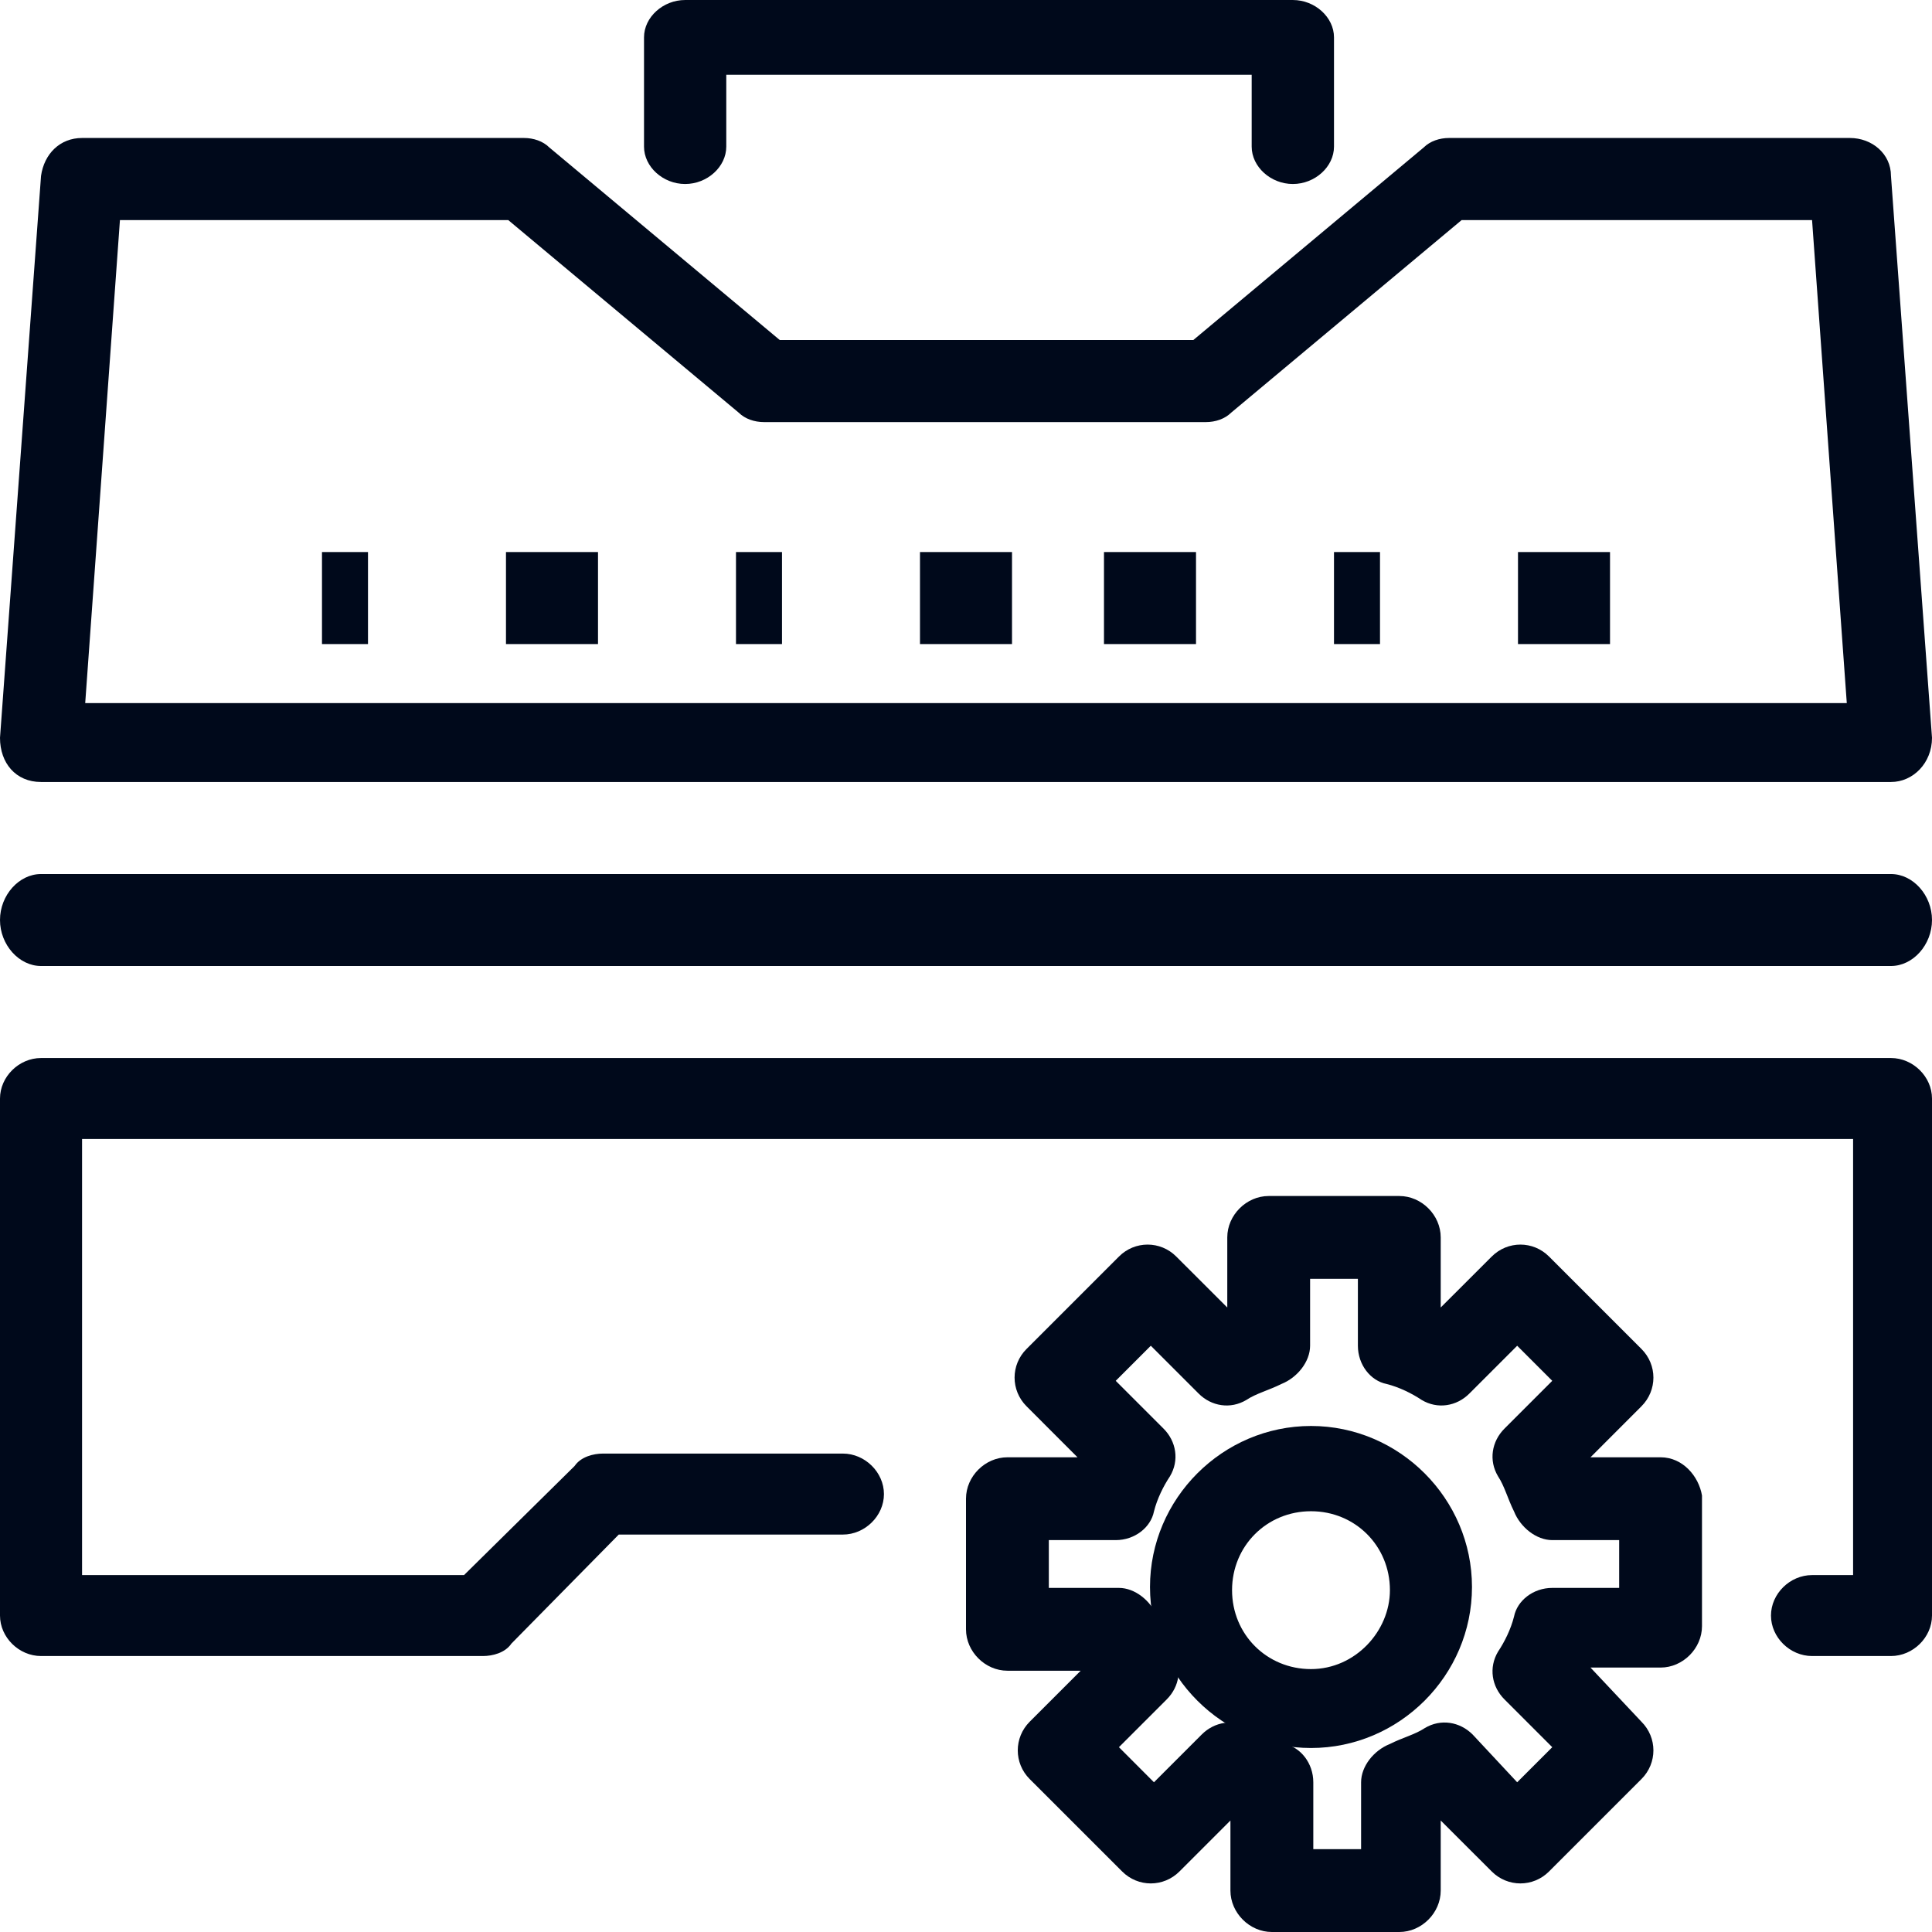 <svg width="38" height="38" viewBox="0 0 38 38" fill="none" xmlns="http://www.w3.org/2000/svg">
<path d="M2.359 4.329H9.997L14.529 8.116C14.654 8.24 14.84 8.302 15.026 8.302H23.719C23.905 8.302 24.091 8.24 24.216 8.116L28.748 4.329H35.641L36.324 13.829H1.676L2.359 4.329ZM0.807 15.381H37.193C37.627 15.381 38 15.008 38 14.512L37.193 3.459C37.193 3.025 36.82 2.714 36.386 2.714H28.5C28.314 2.714 28.128 2.776 28.003 2.9L23.471 6.688H15.337L10.804 2.9C10.68 2.776 10.493 2.714 10.307 2.714H1.614C1.18 2.714 0.869 3.025 0.807 3.459L0 14.512C0 15.008 0.31 15.381 0.807 15.381Z" fill="#00091B"/>
<path d="M13.476 3.619C13.912 3.619 14.285 3.28 14.285 2.884V1.47H24.619V2.884C24.619 3.28 24.993 3.619 25.429 3.619C25.864 3.619 26.238 3.28 26.238 2.884V0.735C26.238 0.339 25.864 9.29832e-05 25.429 9.29832e-05H13.476C13.04 9.29832e-05 12.667 0.339 12.667 0.735V2.884C12.667 3.28 13.04 3.619 13.476 3.619Z" fill="#00091B"/>
<path d="M0.807 19H37.193C37.627 19 38 18.582 38 18.095C38 17.608 37.627 17.191 37.193 17.191H0.807C0.373 17.191 0 17.608 0 18.095C0 18.582 0.373 19 0.807 19Z" fill="#00091B"/>
<path d="M37.193 20.81H0.807C0.373 20.81 0 21.178 0 21.607V31.776C0 32.205 0.373 32.572 0.807 32.572H9.5C9.686 32.572 9.935 32.511 10.059 32.327L12.17 30.183H16.578C17.013 30.183 17.386 29.816 17.386 29.387C17.386 28.958 17.013 28.59 16.578 28.59H11.86C11.673 28.59 11.425 28.652 11.301 28.835L9.127 30.98H1.614V22.403H36.448V30.98H35.641C35.206 30.98 34.833 31.347 34.833 31.776C34.833 32.205 35.206 32.572 35.641 32.572H37.193C37.627 32.572 38 32.205 38 31.776V21.607C38 21.178 37.627 20.81 37.193 20.81Z" fill="#00091B"/>
<path d="M31.847 31.232H30.531C30.155 31.232 29.841 31.483 29.779 31.796C29.716 32.047 29.591 32.297 29.465 32.485C29.277 32.799 29.34 33.175 29.591 33.425L30.531 34.365L29.841 35.055L28.964 34.115C28.713 33.864 28.337 33.801 28.024 33.989C27.836 34.115 27.585 34.177 27.335 34.303C27.021 34.428 26.771 34.741 26.771 35.055V36.371H25.831V35.055C25.831 34.679 25.58 34.365 25.267 34.303C25.016 34.24 24.765 34.115 24.577 33.989C24.264 33.801 23.888 33.864 23.637 34.115L22.697 35.055L22.008 34.365L22.948 33.425C23.199 33.175 23.261 32.799 23.073 32.485C22.948 32.297 22.885 32.047 22.76 31.796C22.635 31.483 22.321 31.232 22.008 31.232H20.629V30.292H21.945C22.321 30.292 22.635 30.041 22.697 29.728C22.76 29.477 22.885 29.227 23.011 29.038C23.199 28.725 23.136 28.349 22.885 28.099L21.945 27.159L22.635 26.469L23.575 27.409C23.825 27.66 24.201 27.723 24.515 27.535C24.703 27.409 24.953 27.346 25.204 27.221C25.517 27.096 25.768 26.782 25.768 26.469V25.153H26.708V26.469C26.708 26.845 26.959 27.159 27.272 27.221C27.523 27.284 27.773 27.409 27.962 27.535C28.275 27.723 28.651 27.66 28.901 27.409L29.841 26.469L30.531 27.159L29.591 28.099C29.34 28.349 29.277 28.725 29.465 29.038C29.591 29.227 29.654 29.477 29.779 29.728C29.904 30.041 30.218 30.292 30.531 30.292H31.847V31.232ZM32.661 28.663H31.283L32.285 27.66C32.599 27.346 32.599 26.845 32.285 26.532L30.468 24.715C30.155 24.401 29.654 24.401 29.34 24.715L28.337 25.717V24.338C28.337 23.9 27.962 23.524 27.523 23.524H24.953C24.515 23.524 24.139 23.9 24.139 24.338V25.717L23.136 24.715C22.823 24.401 22.321 24.401 22.008 24.715L20.191 26.532C19.877 26.845 19.877 27.346 20.191 27.66L21.193 28.663H19.815C19.376 28.663 19 29.038 19 29.477V32.047C19 32.485 19.376 32.861 19.815 32.861H21.256L20.253 33.864C19.94 34.177 19.94 34.679 20.253 34.992L22.071 36.809C22.384 37.123 22.885 37.123 23.199 36.809L24.201 35.807V37.185C24.201 37.624 24.577 38 25.016 38H27.523C27.962 38 28.337 37.624 28.337 37.185V35.807L29.34 36.809C29.654 37.123 30.155 37.123 30.468 36.809L32.285 34.992C32.599 34.679 32.599 34.177 32.285 33.864L31.283 32.799H32.661C33.1 32.799 33.476 32.423 33.476 31.984V29.415C33.413 29.038 33.1 28.663 32.661 28.663Z" fill="#00091B"/>
<path d="M25.786 32.829C24.916 32.829 24.233 32.146 24.233 31.276C24.233 30.407 24.916 29.724 25.786 29.724C26.655 29.724 27.338 30.407 27.338 31.276C27.338 32.084 26.655 32.829 25.786 32.829ZM25.786 28.047C24.047 28.047 22.619 29.476 22.619 31.214C22.619 32.953 24.047 34.381 25.786 34.381C27.524 34.381 28.952 32.953 28.952 31.214C28.952 29.476 27.524 28.047 25.786 28.047Z" fill="#00091B"/>
<path d="M6.333 10.858H7.238V12.668H6.333V10.858Z" fill="#00091B"/>
<path d="M9.952 10.858H11.762V12.668H9.952V10.858Z" fill="#00091B"/>
<path d="M14.476 10.858H15.381V12.668H14.476V10.858Z" fill="#00091B"/>
<path d="M18.095 10.858H19.905V12.668H18.095V10.858Z" fill="#00091B"/>
<path d="M21.714 10.858H23.524V12.668H21.714V10.858Z" fill="#00091B"/>
<path d="M26.238 10.858H27.143V12.668H26.238V10.858Z" fill="#00091B"/>
<path d="M29.857 10.858H31.667V12.668H29.857V10.858Z" fill="#00091B"/>
</svg>

